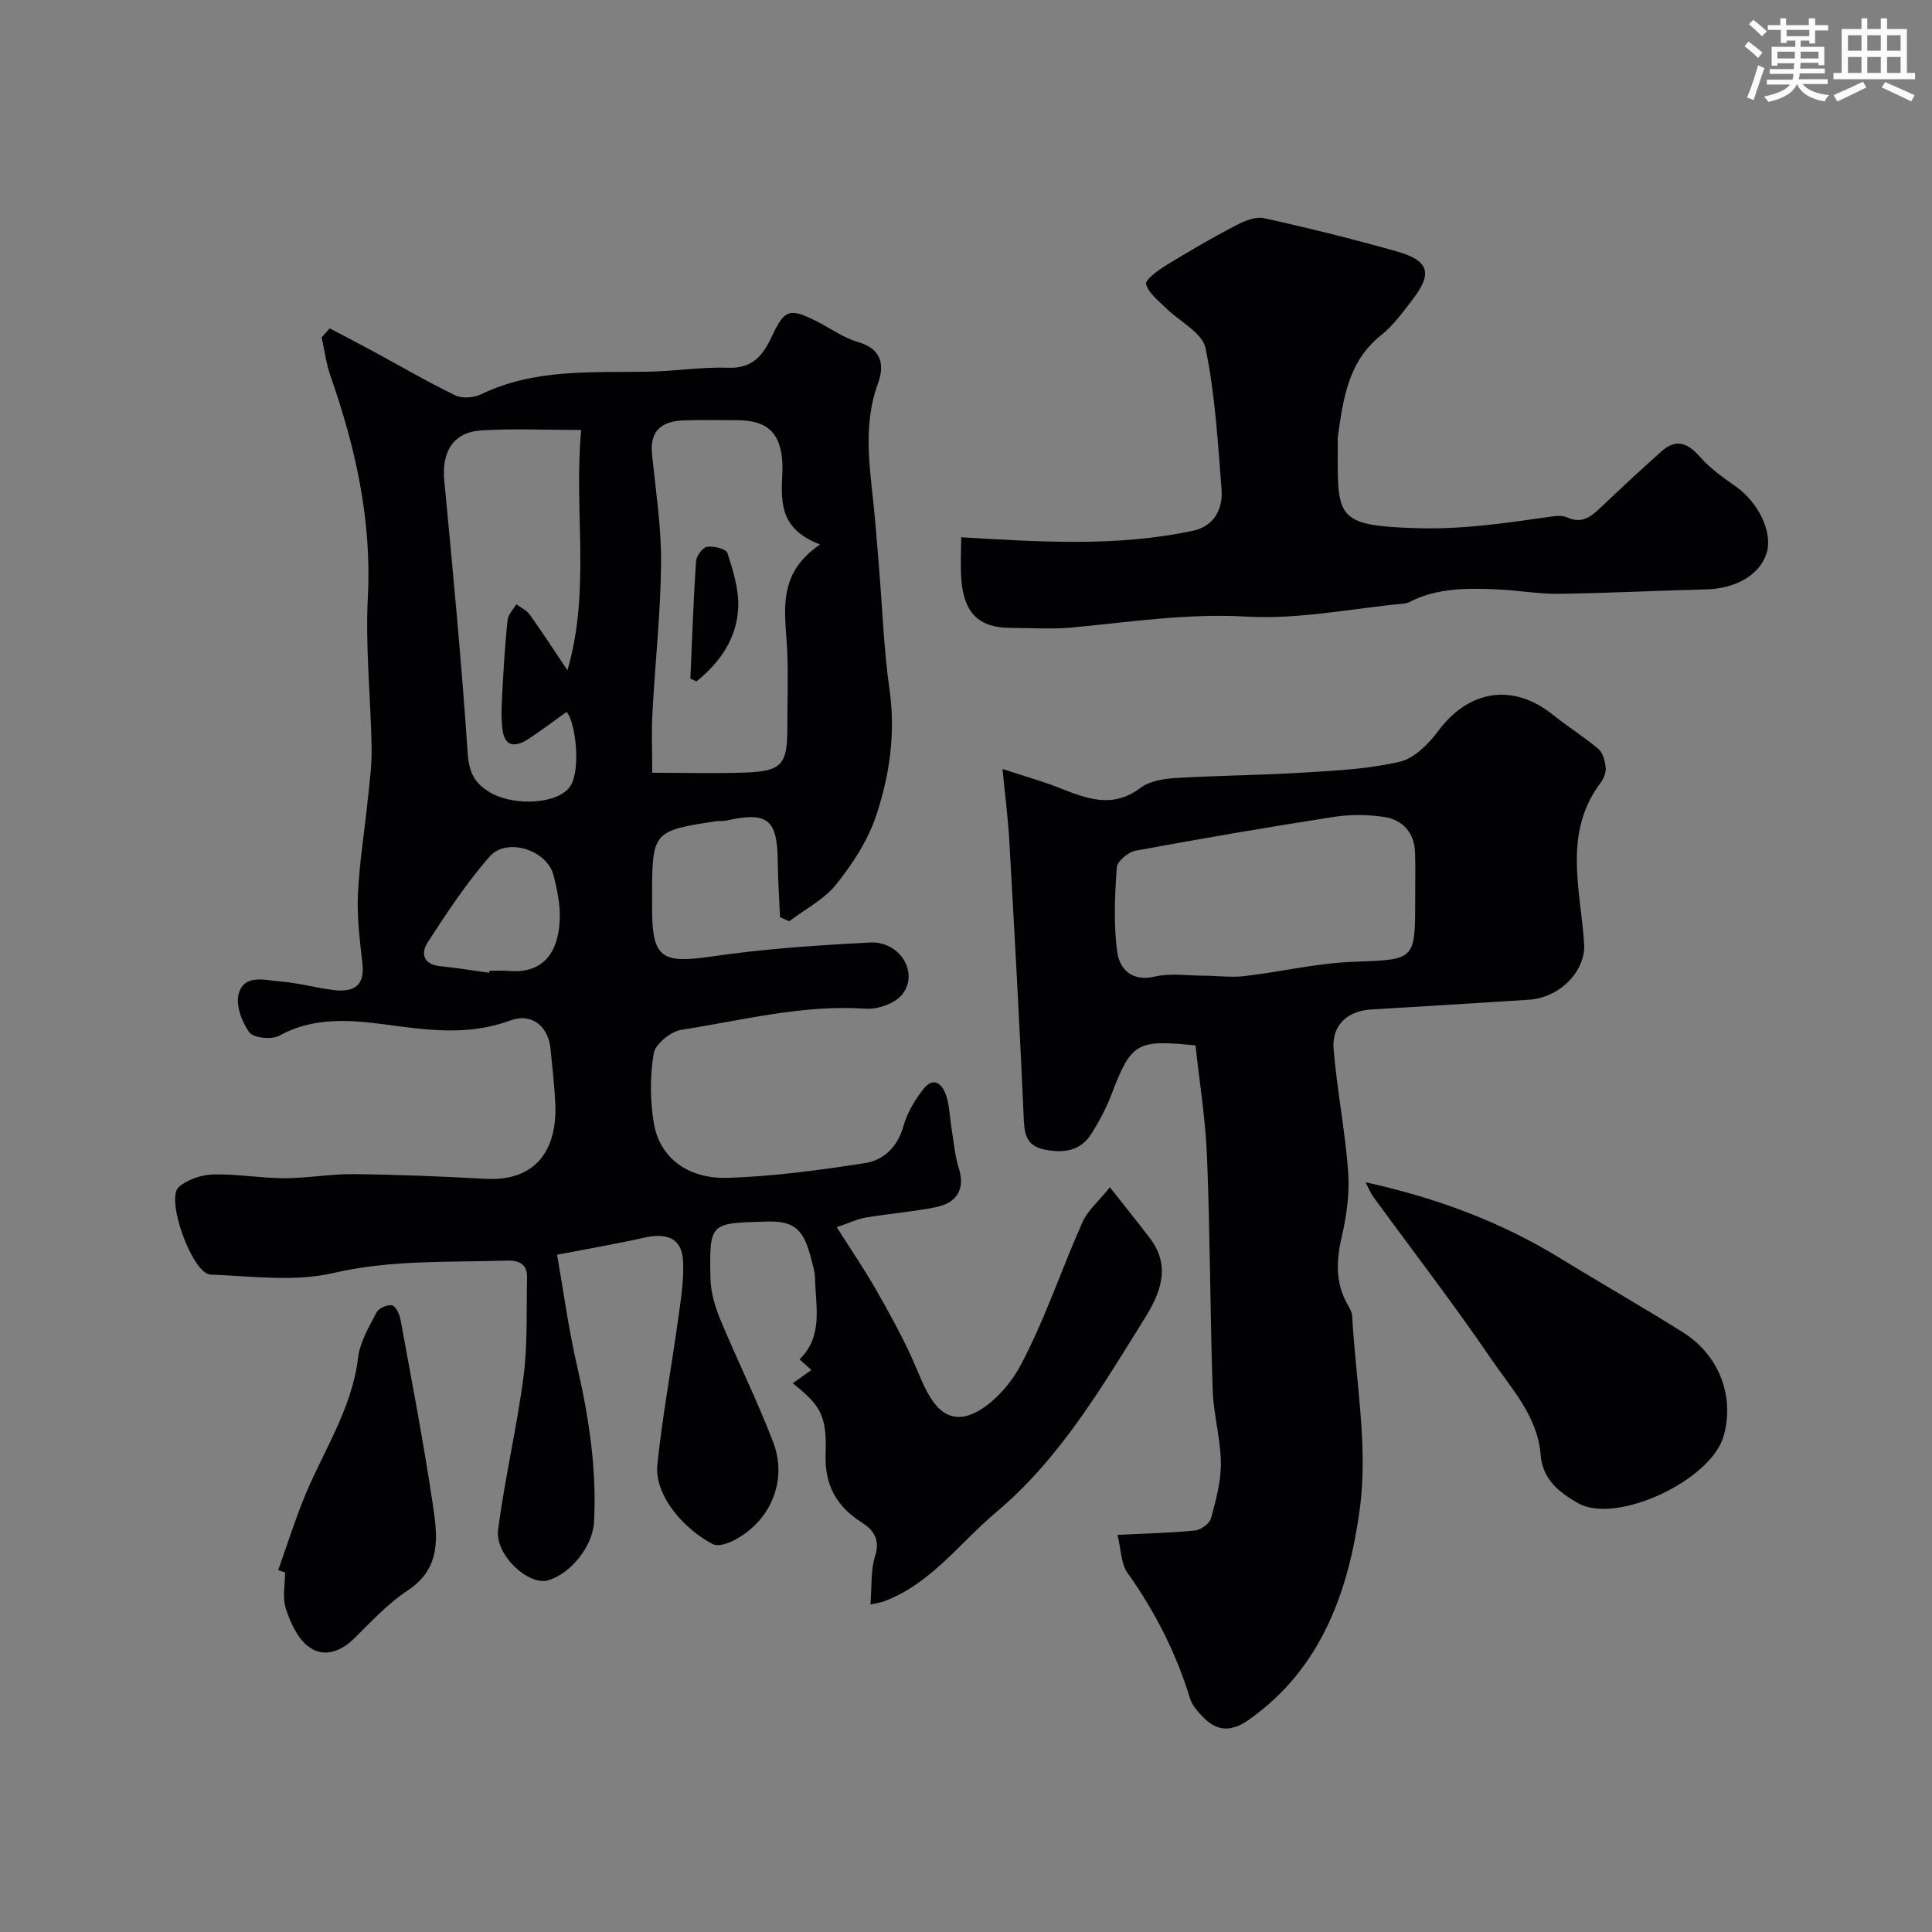 <svg enable-background="new 0 0 400 400" viewBox="0 0 400 400" xmlns="http://www.w3.org/2000/svg"><rect x="0" y="0" width="400" height="400" fill="#808080" stroke="none"/><g fill="#010103"><path d="m68.26 67.98c2.98 1.57 5.97 3.11 8.93 4.72 5.68 3.07 11.25 6.34 17.06 9.15 1.44.7 3.85.51 5.36-.22 10.99-5.3 22.73-4.49 34.38-4.67 5.6-.08 11.2-1.02 16.78-.82 5.15.18 7.26-2.68 9.11-6.64 2.55-5.45 3.63-5.75 9.02-3.07 2.93 1.46 5.67 3.51 8.76 4.39 5 1.43 5.46 4.86 4.1 8.61-3.38 9.28-1.44 18.55-.62 27.85.31 3.49.59 6.99.87 10.49.69 8.36.98 16.78 2.16 25.07 1.28 8.99.01 17.67-2.76 26-1.7 5.12-4.86 9.97-8.26 14.23-2.5 3.14-6.44 5.15-9.74 7.66-.64-.28-1.27-.55-1.91-.83-.16-3.81-.44-7.63-.47-11.44-.08-8.87-2.07-10.49-10.76-8.55-.64.14-1.34.02-1.99.12-13 1.93-13.27 2.25-13.27 15.11v3c0 10.24 2.02 11.39 12.25 9.9 10.88-1.59 21.9-2.34 32.89-2.9 6.17-.31 10.18 6.26 6.66 10.73-1.48 1.88-5.1 3.15-7.63 2.97-13.01-.88-25.5 2.41-38.13 4.38-2.19.34-5.37 2.92-5.7 4.87-.8 4.68-.76 9.69.01 14.4 1.16 7.12 6.97 11.66 15.43 11.37 9.44-.32 18.89-1.59 28.24-3.04 3.93-.61 6.8-3.34 8.02-7.67.77-2.73 2.33-5.38 4.1-7.64 2.19-2.8 3.99-1.03 4.77 1.39.69 2.14.72 4.49 1.09 6.74.46 2.78.68 5.64 1.52 8.3 1.26 4-.17 7.05-4.73 7.98-4.78.97-9.69 1.35-14.51 2.15-1.7.28-3.31 1.07-6.06 2 2.97 4.68 5.67 8.63 8.04 12.77 2.73 4.78 5.41 9.61 7.67 14.63 2.31 5.14 4.45 12.36 10.12 11.86 4.37-.38 9.63-5.81 12.05-10.31 5.14-9.54 8.55-20 12.99-29.95 1.1-2.47 3.41-4.41 5.69-7.26 3.25 4.12 5.8 7.28 8.25 10.5 4.44 5.82 2.28 11.3-1.04 16.64-8.95 14.35-17.56 29.05-30.7 40.09-7.63 6.41-13.62 14.97-23.47 18.57-.44.16-.92.21-2.61.59.3-3.68.01-7.07.97-10.07 1.12-3.5-.48-5.47-2.81-6.95-5.22-3.31-7.64-7.74-7.44-13.98.25-8.03-.88-10.09-6.81-14.81 1.22-.87 2.4-1.71 3.86-2.75-.93-.83-1.71-1.53-2.45-2.2 4.99-4.87 3.3-11.04 3.2-16.88-.02-1.27-.45-2.55-.76-3.81-1.51-6.02-3.29-8.02-9.24-7.84-11.74.35-11.88.09-11.65 11.72.06 2.83.9 5.79 1.99 8.43 3.54 8.54 7.67 16.85 10.98 25.47 3.11 8.09-.6 16.62-8.31 20.48-1.22.61-3.12 1.21-4.13.7-5.75-2.92-12.21-9.95-11.52-16.52 1.06-10.06 2.91-20.03 4.3-30.06.55-4 1.23-8.08 1.02-12.07-.26-4.93-3.62-5.8-8-4.82-5.56 1.25-11.19 2.21-18.08 3.54 1.32 7.51 2.37 15.38 4.15 23.08 2.45 10.64 4.07 21.31 3.5 32.25-.26 4.96-4.77 10.71-9.52 12.08-4.01 1.16-11.01-5.21-10.34-10.44 1.36-10.63 3.88-21.12 5.26-31.75.87-6.74.58-13.64.73-20.47.06-2.79-1.58-3.62-4.21-3.54-12 .39-23.92-.21-35.93 2.58-8.06 1.88-16.92.63-25.4.32-3.75-.14-9.37-15.67-6.56-18.13 1.79-1.56 4.66-2.53 7.07-2.6 4.91-.14 9.85.77 14.77.78 4.78 0 9.55-.9 14.33-.85 9.1.1 18.21.47 27.3.97 10.54.58 14.95-6.09 14.47-15.7-.19-3.77-.6-7.53-.99-11.29-.48-4.66-3.94-7.4-8.28-5.8-7.65 2.81-15 2.28-23.01 1.22-8.02-1.06-16.78-2.54-24.84 1.94-1.57.87-5.35.48-6.22-.7-1.57-2.15-2.86-5.66-2.19-8.01 1.19-4.17 5.52-2.74 8.64-2.51 3.72.27 7.38 1.34 11.1 1.78 3.89.46 6.39-.75 5.87-5.44-.53-4.74-1.15-9.55-.94-14.29.29-6.54 1.36-13.05 2.03-19.57.37-3.6.87-7.21.81-10.81-.18-10.43-1.32-20.9-.78-31.29.82-15.94-2.55-30.94-7.74-45.76-.9-2.56-1.23-5.32-1.83-7.98.56-.65 1.12-1.26 1.67-1.87zm101.53 44.75c-8.94-3.37-7.99-9.58-7.79-15.51.01-.33.01-.67 0-1-.22-6.46-3.02-9.22-9.37-9.22-3.66 0-7.33-.09-10.99.03-4.37.15-7.14 1.91-6.65 6.91.74 7.52 1.94 15.06 1.88 22.59-.09 10.37-1.24 20.72-1.79 31.09-.22 4.07-.04 8.15-.04 12.37 6.94 0 13.11.18 19.26-.04 7.54-.27 8.71-1.66 8.71-9.17 0-5.5.22-11-.05-16.49-.39-7.6-2.22-15.44 6.83-21.56zm-49.46-23.71c-7.45 0-14.08-.32-20.68.09-5.81.36-8.24 4.43-7.67 10.37 1.79 18.8 3.58 37.61 4.85 56.46.27 4.05 1.48 6.36 4.82 8.23 5.09 2.84 13.96 2.24 16.38-1.34 2.4-3.55 1.01-13.87-.76-15.41-2.68 1.92-5.2 3.83-7.84 5.56-2.44 1.59-4.85 1.94-5.37-1.8-.36-2.64-.19-5.37-.05-8.05.26-4.93.56-9.87 1.08-14.78.12-1.13 1.18-2.17 1.81-3.25.93.7 2.11 1.22 2.76 2.12 2.51 3.51 4.86 7.14 7.82 11.56 4.87-16.72 1.27-32.97 2.85-49.76zm-19.05 112.38c.02-.13.04-.27.05-.4 1.33 0 2.67-.1 3.99.02 6.96.59 10.23-3.54 10.57-10.55.15-3.04-.53-6.2-1.27-9.2-1.29-5.26-9.67-8.01-13.26-3.92-4.81 5.48-8.86 11.67-12.85 17.81-1.4 2.16-.9 4.53 2.58 4.87 3.41.34 6.8.91 10.19 1.37z"/><path d="m231.36 317.78c6.21-.31 11.17-.4 16.08-.92 1.21-.13 2.99-1.43 3.29-2.53 1.02-3.74 2.08-7.63 2.04-11.45-.05-5.04-1.53-10.05-1.7-15.1-.53-16.09-.53-32.2-1.17-48.29-.31-7.77-1.57-15.51-2.38-23.05-12.33-1.25-13.3-.57-17.5 10.4-1.04 2.71-2.45 5.31-3.98 7.78-2.2 3.56-5.5 4.17-9.49 3.45-4.47-.81-4.47-3.7-4.63-7.3-.83-18.94-1.89-37.88-2.96-56.81-.26-4.56-.85-9.1-1.4-14.75 4.62 1.52 8.19 2.52 11.62 3.86 5.68 2.23 11.11 4.48 16.97.03 1.91-1.44 4.88-1.88 7.41-2.03 8.92-.53 17.87-.58 26.79-1.14 6.54-.41 13.19-.74 19.52-2.24 2.99-.71 5.91-3.68 7.89-6.34 6.37-8.56 15.52-9.99 23.78-3.34 3.05 2.46 6.42 4.53 9.39 7.06.94.8 1.39 2.52 1.51 3.87.1 1.03-.44 2.31-1.09 3.18-7.83 10.44-4.08 22.1-3.37 33.34.34 5.31-4.72 11.09-11.51 11.53-10.86.7-21.72 1.36-32.58 2.01-4.9.29-8.19 3.22-7.78 8.22.7 8.46 2.38 16.85 3.01 25.31.32 4.41-.28 9.03-1.29 13.35-1.18 5.04-1.42 9.71 1.22 14.3.4.7.85 1.48.9 2.24.72 13.35 3.34 26.97 1.58 39.99-2.27 16.78-7.87 33.14-23.14 43.76-3.45 2.39-6.36 2.33-9.2-.56-1.13-1.15-2.36-2.49-2.81-3.97-2.87-9.41-7.26-18-12.96-26.03-1.31-1.8-1.26-4.54-2.06-7.83zm61.64-131.61c0-3.17.07-6.33-.02-9.5-.11-4.2-2.47-6.93-6.43-7.53-3.42-.52-7.05-.53-10.47 0-13.69 2.13-27.36 4.47-40.98 6.99-1.52.28-3.8 2.2-3.89 3.49-.39 5.82-.69 11.76.11 17.51.48 3.45 2.97 6.19 7.77 5.06 3.18-.75 6.67-.2 10.02-.19 2.86.01 5.76.42 8.57.09 7.46-.87 14.87-2.66 22.34-2.95 12.97-.5 12.98-.14 12.98-12.97z"/><path d="m199 111.24c16.2.94 32.16 2.03 48.01-1.36 4.3-.92 6.22-4.45 5.9-8.54-.77-9.8-1.33-19.69-3.32-29.26-.67-3.22-5.44-5.55-8.27-8.37-1.52-1.52-3.56-3.03-4.03-4.89-.23-.9 2.45-2.85 4.09-3.86 4.72-2.9 9.52-5.69 14.43-8.26 1.77-.93 4.09-1.92 5.87-1.53 9.19 2.02 18.34 4.3 27.4 6.85 6.81 1.91 7.58 4.52 3.37 10.01-2 2.6-3.99 5.37-6.52 7.38-6.88 5.48-7.84 13.26-8.95 21.07-.05.33-.01.67-.01 1-.01 15.66-.93 17.39 16.77 17.88 9.16.25 17.83-1.04 26.68-2.3 1.31-.19 2.86-.46 3.96.04 3.51 1.61 5.45-.54 7.62-2.59 3.96-3.75 7.95-7.46 12.02-11.08 3.03-2.7 5.43-1.71 7.96 1.18 2.09 2.38 4.79 4.27 7.41 6.12 4.7 3.31 7.7 9.55 6.37 13.78-1.44 4.55-6.37 7.37-12.61 7.52-10.1.24-20.19.78-30.29.91-4.26.06-8.53-.72-12.8-.91-6.26-.27-12.52-.36-18.33 2.65-.29.15-.63.24-.96.27-10.92 1.03-21.92 3.34-32.75 2.71-12.31-.71-24.17 1.15-36.21 2.27-4.13.38-8.32.07-12.49.07-6.71 0-9.84-3.08-10.32-10.42-.16-2.97 0-5.97 0-8.34z"/><path d="m282.72 244.77c14.73 3.24 28.02 8.2 40.28 15.72 8.46 5.2 17.1 10.11 25.5 15.4 7.47 4.71 10.65 13.25 8.37 21.39-2.58 9.23-22.16 18.39-30.1 13.96-3.93-2.2-7.41-4.97-7.8-10.02-.61-7.97-5.98-13.62-10.12-19.69-7.79-11.44-16.27-22.42-24.43-33.61-.7-.95-1.14-2.09-1.7-3.15z"/><path d="m57.6 325.07c1.69-4.77 3.24-9.6 5.1-14.31 3.89-9.86 10.14-18.75 11.44-29.69.39-3.24 2.27-6.38 3.83-9.37.45-.87 2.33-1.68 3.25-1.42.81.22 1.52 1.91 1.73 3.05 2.3 12.64 4.74 25.26 6.63 37.96.97 6.53 1.98 13.28-5.15 17.98-4.08 2.68-7.5 6.42-11.02 9.88-2.95 2.9-6.48 4.15-9.66 1.67-2.23-1.74-3.66-4.97-4.58-7.81-.73-2.26-.15-4.94-.15-7.43-.48-.17-.95-.34-1.42-.51z"/><path d="m142.93 140.51c.36-8.08.63-16.17 1.17-24.25.07-1.12 1.34-2.91 2.27-3.05 1.38-.21 3.97.44 4.24 1.3 1.16 3.62 2.38 7.49 2.23 11.22-.26 6.44-3.77 11.43-8.64 15.34-.42-.19-.85-.37-1.27-.56z"/></g><path d="m361.2 9.6.8-1c.9.7 1.9 1.4 2.9 2.3l-.9 1.1c-1-1-2-1.8-2.8-2.4zm.5 10.6c.9-2.1 1.6-4.3 2.3-6.7.4.2.8.4 1.3.6-.7 2.1-1.5 4.3-2.2 6.6zm.4-15.2.9-.9c1 .8 2 1.6 2.8 2.4l-1 1c-.9-.9-1.8-1.7-2.7-2.5zm12.5-1.2h1.2v1.4h2.7v1.1h-2.7v2.7h-1.2v-.6h-1.8v1.3h4.9v3.8h-1.2v-.5h-3.7c0 .4-.1.9-.1 1.2h5.1v1h-5.2c0 .5-.1.9-.2 1.2h6v1h-5.2c1.1 1.3 2.9 2 5.5 2.3-.4.4-.7.8-.9 1.3-2.9-.5-4.8-1.6-5.7-3.5h-.1c-.8 1.7-2.7 2.9-5.9 3.6-.2-.4-.6-.8-.9-1.1 2.8-.6 4.6-1.4 5.4-2.5h-4.8v-1h5.3c.1-.3.2-.7.2-1.2h-4.9v-1h5c0-.4 0-.8.1-1.2h-3.5v.5h-1.2v-3.9h4.9v-1.3h-1.8v.5h-1.2v-2.7h-2.7v-1h2.6v-1.4h1.2v1.4h4.7v-1.4zm-6.6 8.3h3.6c0-.4 0-.9 0-1.4h-3.6zm1.9-4.6h4.7v-1.3h-4.7zm6.6 3.2h-3.7v1.4h3.7z" fill="#fafbfc"/><path d="m385.3 3.8h1.3v2.2h2.8v-2.2h1.3v2.2h4.1v9.1h1.7v1.3h-16.9v-1.3h1.7v-9.1h4.1v-2.2zm.4 13.1.7 1.2c-1.8.9-3.8 1.9-6 2.9-.2-.4-.5-.8-.8-1.3 2.3-1 4.3-1.9 6.1-2.8zm-3.1-6.4h2.8v-3.2h-2.8zm0 4.6h2.8v-3.3h-2.8zm4-4.6h2.8v-3.2h-2.8zm0 4.6h2.8v-3.3h-2.8zm3.7 1.9c2.1.9 4.1 1.8 6.1 2.7l-.7 1.3c-2.2-1.1-4.2-2-6.1-2.9zm3.2-9.7h-2.8v3.2h2.8zm-2.8 7.8h2.8v-3.3h-2.8z" fill="#fafbfc"/></svg>